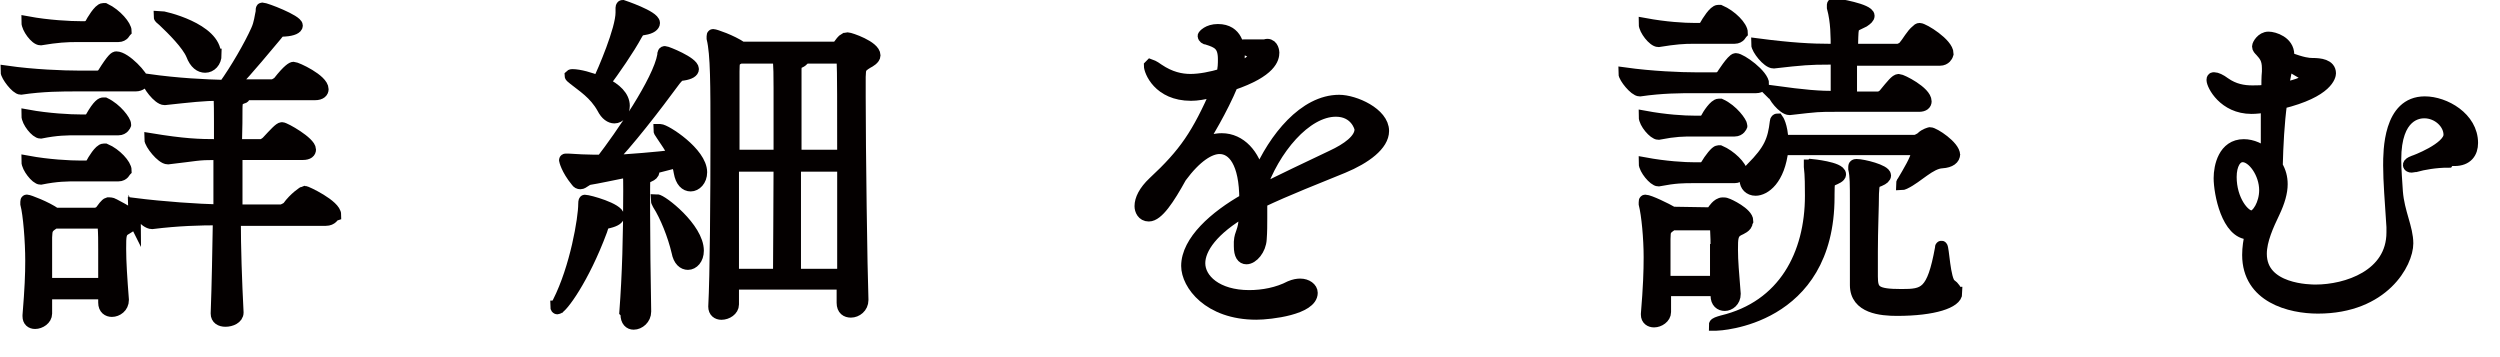 <svg width="91" height="13" viewBox="0 0 91 13" fill="none" xmlns="http://www.w3.org/2000/svg">
<path d="M5.192 2.988C5.192 2.988 5.132 3.108 4.933 3.108H2.796C2.277 3.108 1.558 3.108 0.759 3.228C0.599 3.228 0.24 2.749 0.24 2.609C1.218 2.749 2.317 2.789 2.856 2.789H3.595C3.595 2.789 3.714 2.749 3.754 2.689C4.114 2.11 4.194 2.09 4.234 2.09C4.553 2.09 5.212 2.789 5.212 2.988H5.192ZM4.893 8.021C4.893 8.18 4.673 8.26 4.593 8.32C4.373 8.44 4.373 8.56 4.373 9.059C4.373 9.538 4.413 10.137 4.473 10.916C4.473 11.176 4.254 11.316 4.074 11.316C3.934 11.316 3.794 11.236 3.794 11.016V10.677H1.678V11.415C1.678 11.615 1.458 11.755 1.278 11.755C1.138 11.755 1.039 11.675 1.039 11.515V11.475C1.118 10.497 1.138 9.998 1.138 9.498C1.138 8.76 1.058 7.801 0.959 7.422C0.959 7.382 0.959 7.362 0.959 7.342C0.959 7.322 0.959 7.302 0.979 7.302C1.039 7.302 1.678 7.541 2.017 7.781H3.495C3.495 7.781 3.635 7.741 3.674 7.681C3.734 7.601 3.854 7.422 3.934 7.402H3.974C3.974 7.402 4.074 7.402 4.134 7.442C4.593 7.681 4.913 7.861 4.913 8.061L4.893 8.021ZM4.553 1.151C4.553 1.151 4.493 1.311 4.313 1.311H2.816C2.416 1.311 2.077 1.331 1.478 1.431C1.298 1.431 0.999 1.011 0.999 0.812C1.757 0.952 2.556 0.991 2.956 0.991H3.135C3.135 0.991 3.255 0.952 3.295 0.892C3.355 0.772 3.615 0.332 3.754 0.332C3.774 0.332 3.814 0.332 3.814 0.332C4.234 0.532 4.573 0.952 4.573 1.131L4.553 1.151ZM4.553 4.546C4.553 4.546 4.493 4.706 4.313 4.706H2.816C2.416 4.706 2.077 4.706 1.478 4.826C1.318 4.826 0.999 4.426 0.999 4.207C1.757 4.346 2.556 4.386 2.956 4.386H3.175C3.175 4.386 3.275 4.346 3.315 4.286C3.595 3.787 3.714 3.767 3.754 3.767C3.774 3.767 3.814 3.767 3.814 3.767C4.234 3.967 4.553 4.406 4.553 4.526V4.546ZM4.553 6.223C4.553 6.223 4.493 6.383 4.313 6.383H2.816C2.416 6.383 2.077 6.383 1.478 6.503C1.318 6.503 0.999 6.084 0.999 5.884C1.757 6.024 2.536 6.064 2.956 6.064H3.195C3.195 6.064 3.295 6.024 3.335 5.964C3.395 5.844 3.635 5.445 3.774 5.445C3.794 5.445 3.834 5.445 3.834 5.445C4.214 5.604 4.573 6.004 4.573 6.203L4.553 6.223ZM3.794 9.079C3.794 8.779 3.794 8.52 3.774 8.22C3.774 8.22 3.774 8.101 3.714 8.101H1.977C1.977 8.101 1.917 8.12 1.897 8.16C1.658 8.32 1.698 8.44 1.678 8.64C1.678 9.199 1.678 9.758 1.678 10.337H3.794C3.794 9.838 3.794 9.438 3.794 9.079ZM12.141 7.841C12.141 7.841 12.082 8.001 11.862 8.001H8.547C8.547 9.039 8.587 10.197 8.647 11.376C8.647 11.575 8.407 11.675 8.207 11.675C8.028 11.675 7.888 11.595 7.888 11.415C7.928 10.357 7.948 9.119 7.968 7.981C7.289 7.981 6.49 8.001 5.532 8.12C5.292 8.12 4.873 7.601 4.873 7.422C5.971 7.561 7.189 7.641 7.988 7.661C7.988 6.882 7.988 6.144 7.988 5.604H7.848C7.169 5.604 7.169 5.644 6.111 5.764C5.891 5.764 5.472 5.225 5.472 5.065C6.69 5.265 7.229 5.285 7.928 5.285H8.008C8.008 4.905 8.008 4.666 8.008 4.626V4.426C8.008 4.167 8.008 3.727 7.988 3.448C7.429 3.448 6.909 3.508 5.991 3.607C5.771 3.607 5.372 3.068 5.372 2.909C6.51 3.068 7.449 3.108 8.168 3.128C8.587 2.549 9.106 1.65 9.346 1.111C9.466 0.852 9.486 0.592 9.525 0.432C9.525 0.352 9.525 0.312 9.545 0.312C9.665 0.312 10.803 0.752 10.803 0.932C10.803 1.011 10.664 1.091 10.364 1.111C10.145 1.111 10.145 1.171 10.025 1.311C9.705 1.69 9.066 2.469 8.467 3.108H9.945C9.945 3.108 10.085 3.048 10.145 2.988C10.504 2.529 10.644 2.469 10.684 2.469C10.784 2.469 11.742 2.909 11.742 3.248C11.742 3.328 11.682 3.428 11.463 3.428H8.886C8.886 3.428 8.886 3.448 8.886 3.488C8.886 3.528 8.886 3.548 8.847 3.548C8.667 3.627 8.607 3.607 8.607 3.967C8.607 4.207 8.607 4.666 8.587 5.285H9.545C9.545 5.285 9.665 5.225 9.725 5.165C10.005 4.865 10.184 4.666 10.264 4.666C10.364 4.666 11.283 5.185 11.283 5.445C11.283 5.524 11.223 5.604 11.023 5.604H8.607V7.661H10.264C10.264 7.661 10.424 7.601 10.484 7.541C10.724 7.202 11.063 6.982 11.083 6.982C11.143 6.982 12.201 7.481 12.201 7.821L12.141 7.841ZM7.848 1.99C7.848 2.25 7.668 2.429 7.469 2.429C7.289 2.429 7.109 2.309 6.989 1.99C6.83 1.611 6.29 1.071 5.951 0.752C5.851 0.672 5.811 0.632 5.811 0.612C5.951 0.612 7.828 1.051 7.828 1.99H7.848Z" fill="#040000" stroke="#040000" stroke-width="0.439" stroke-miterlimit="10"/>
<path d="M20.269 11.162C20.269 11.162 20.269 11.082 20.329 11.002C20.968 9.744 21.267 7.947 21.267 7.428C21.267 7.308 21.287 7.308 21.287 7.308C21.427 7.308 22.506 7.607 22.506 7.867C22.506 7.947 22.406 8.027 22.166 8.087C21.946 8.127 21.946 8.206 21.887 8.386C21.227 10.163 20.429 11.222 20.289 11.222C20.269 11.222 20.249 11.202 20.249 11.162H20.269ZM22.765 11.342C22.865 10.004 22.905 8.586 22.905 6.948C22.905 6.689 22.905 6.429 22.885 6.229C22.286 6.349 21.727 6.469 21.467 6.509C21.327 6.529 21.227 6.669 21.128 6.669C21.068 6.669 21.028 6.649 20.988 6.589C20.628 6.15 20.569 5.83 20.569 5.83C20.569 5.83 20.569 5.81 20.588 5.81C20.608 5.81 20.648 5.81 20.688 5.81C20.988 5.83 21.367 5.85 21.627 5.85H21.907C22.585 4.971 23.983 2.955 24.143 2.016C24.143 1.916 24.163 1.896 24.203 1.896C24.263 1.896 25.221 2.276 25.221 2.515C25.221 2.595 25.122 2.675 24.862 2.715C24.722 2.715 24.662 2.795 24.562 2.915C23.843 3.893 22.825 5.211 22.166 5.87C22.945 5.83 23.903 5.75 24.562 5.67C24.423 5.371 24.223 5.111 24.083 4.892C24.023 4.812 24.003 4.772 24.003 4.732C24.003 4.732 24.003 4.732 24.023 4.732C24.223 4.732 25.521 5.571 25.521 6.269C25.521 6.569 25.321 6.749 25.142 6.749C24.962 6.749 24.802 6.609 24.742 6.269C24.722 6.13 24.682 6.01 24.642 5.89C24.383 5.95 24.063 6.05 23.684 6.13C23.744 6.17 23.784 6.21 23.784 6.249C23.784 6.309 23.724 6.369 23.624 6.409C23.444 6.489 23.444 6.469 23.444 6.928C23.444 7.108 23.444 7.368 23.444 7.687C23.444 8.686 23.464 10.203 23.484 11.342C23.484 11.601 23.264 11.781 23.065 11.781C22.925 11.781 22.805 11.681 22.805 11.441V11.382L22.765 11.342ZM22.625 0.279C22.625 0.279 22.625 0.219 22.665 0.219C22.665 0.219 23.804 0.598 23.804 0.838C23.804 0.918 23.704 1.018 23.444 1.057C23.284 1.077 23.244 1.117 23.165 1.257C22.885 1.776 22.346 2.555 21.986 3.034C22.406 3.234 22.705 3.514 22.705 3.853C22.705 4.093 22.546 4.273 22.366 4.273C22.226 4.273 22.066 4.173 21.946 3.933C21.647 3.394 21.207 3.134 20.888 2.875C20.808 2.815 20.768 2.775 20.768 2.755C20.768 2.755 20.788 2.735 20.828 2.735C21.088 2.735 21.507 2.855 21.787 2.975C21.966 2.595 22.625 1.077 22.625 0.458V0.299V0.279ZM24.662 9.165C24.522 8.566 24.243 7.867 23.963 7.428C23.923 7.348 23.903 7.308 23.903 7.288C24.083 7.288 25.401 8.306 25.401 9.125C25.401 9.425 25.221 9.604 25.042 9.604C24.882 9.604 24.722 9.484 24.662 9.165ZM31.392 10.922C31.392 11.182 31.172 11.342 30.973 11.342C30.813 11.342 30.673 11.262 30.673 11.022C30.673 10.842 30.673 10.603 30.673 10.323H26.679V11.082C26.679 11.282 26.459 11.421 26.26 11.421C26.12 11.421 26 11.342 26 11.162C26.06 10.064 26.08 7.068 26.08 4.991C26.08 3.074 26.08 1.976 25.94 1.397C25.94 1.357 25.94 1.337 25.94 1.317C25.94 1.297 25.94 1.277 25.96 1.277C26.02 1.277 26.619 1.477 26.999 1.736H30.473C30.473 1.736 30.493 1.696 30.533 1.657C30.593 1.577 30.673 1.457 30.753 1.417C30.773 1.417 30.813 1.397 30.853 1.397C30.933 1.397 31.831 1.696 31.831 2.016C31.831 2.136 31.651 2.236 31.572 2.276C31.272 2.455 31.312 2.515 31.292 2.795V3.534C31.292 5.411 31.352 9.844 31.392 10.902V10.922ZM28.357 10.004C28.357 9.145 28.377 7.508 28.377 6.03H26.679V10.004H28.337H28.357ZM28.377 3.214C28.377 2.815 28.377 2.375 28.337 2.096H26.939C26.719 2.196 26.699 2.216 26.699 2.595V5.67H28.377V3.194V3.214ZM30.693 5.69C30.693 3.993 30.693 2.515 30.673 2.216C30.673 2.216 30.633 2.096 30.573 2.096H29.295C29.295 2.096 29.215 2.216 29.115 2.256C28.976 2.316 28.956 2.335 28.956 2.535C28.956 3.154 28.956 4.372 28.956 5.67H30.713L30.693 5.69ZM30.693 10.004C30.693 8.925 30.693 7.428 30.693 6.03H28.936C28.936 7.547 28.936 9.145 28.936 10.004H30.673H30.693Z" fill="#040000" stroke="#040000" stroke-width="0.439" stroke-miterlimit="10"/>
<path d="M45.31 7.664C44.132 8.343 43.653 9.042 43.653 9.581C43.653 10.18 44.292 10.779 45.47 10.779C45.969 10.779 46.508 10.679 46.968 10.439C47.108 10.38 47.227 10.36 47.327 10.36C47.567 10.36 47.746 10.499 47.746 10.659C47.746 11.238 46.249 11.418 45.73 11.418C43.992 11.418 43.214 10.339 43.214 9.681C43.214 8.782 44.232 7.883 45.33 7.264C45.33 5.906 44.891 5.387 44.392 5.387C44.032 5.387 43.533 5.687 42.974 6.446C42.535 7.244 42.135 7.843 41.816 7.843C41.596 7.843 41.516 7.644 41.516 7.504C41.516 7.264 41.656 6.965 41.995 6.645C43.134 5.587 43.593 4.908 44.312 3.27C44.252 3.27 44.192 3.31 44.132 3.33C43.813 3.41 43.573 3.45 43.353 3.45C42.175 3.45 41.856 2.571 41.856 2.392C41.856 2.392 41.862 2.385 41.876 2.372C41.876 2.372 41.995 2.412 42.155 2.532C42.594 2.831 42.994 2.911 43.333 2.911C43.673 2.911 44.092 2.831 44.492 2.711C44.551 2.492 44.551 2.312 44.551 2.152C44.551 1.633 44.332 1.533 43.952 1.413C43.873 1.413 43.813 1.353 43.813 1.313C43.813 1.293 43.972 1.094 44.332 1.094C45.031 1.094 45.091 1.733 45.091 1.972C45.091 2.152 45.071 2.332 45.031 2.512C45.111 2.492 45.67 2.232 45.67 2.012C45.67 1.992 45.67 1.912 45.39 1.813C45.23 1.753 45.17 1.713 45.17 1.693C45.17 1.673 45.21 1.653 45.29 1.653C45.33 1.653 45.37 1.653 45.43 1.653C45.53 1.653 45.65 1.653 45.75 1.653C45.889 1.653 46.009 1.653 46.029 1.653C46.069 1.653 46.089 1.633 46.129 1.633C46.329 1.633 46.349 1.893 46.349 1.912C46.349 2.112 46.269 2.591 44.851 3.071C44.472 3.989 43.892 4.928 43.673 5.307C43.952 5.148 44.212 5.068 44.472 5.068C45.151 5.068 45.65 5.647 45.809 6.386C46.389 5.028 47.487 3.67 48.745 3.67C49.304 3.67 50.343 4.129 50.343 4.768C50.343 5.267 49.703 5.747 48.885 6.086C48.006 6.446 46.828 6.905 45.909 7.344C45.909 7.544 45.909 7.744 45.909 7.943C45.909 8.183 45.909 8.442 45.889 8.702C45.869 9.081 45.59 9.401 45.37 9.401C45.23 9.401 45.131 9.281 45.131 8.962C45.131 8.902 45.131 8.862 45.131 8.802C45.151 8.462 45.29 8.442 45.31 7.903V7.624V7.664ZM45.849 6.965C46.588 6.585 47.687 6.066 48.485 5.687C49.044 5.427 49.524 5.088 49.524 4.708C49.524 4.628 49.344 4.029 48.625 4.029C47.527 4.029 46.349 5.427 45.849 6.925V6.965Z" fill="#040000" stroke="#040000" stroke-width="0.439" stroke-miterlimit="10"/>
<path d="M64.161 3.052C64.161 3.052 64.102 3.172 63.922 3.172H61.685C61.166 3.172 60.507 3.172 59.688 3.291C59.509 3.291 59.129 2.812 59.129 2.672C60.128 2.812 61.186 2.852 61.725 2.852H62.524C62.524 2.852 62.644 2.812 62.684 2.752C62.684 2.752 63.063 2.153 63.183 2.153C63.363 2.153 64.181 2.732 64.181 3.072L64.161 3.052ZM63.383 1.215C63.383 1.215 63.323 1.374 63.143 1.374H61.665C61.266 1.374 60.986 1.394 60.367 1.494C60.188 1.494 59.868 1.075 59.868 0.875C60.627 1.015 61.286 1.055 61.705 1.055H61.925C61.925 1.055 62.025 1.015 62.065 0.955C62.164 0.775 62.404 0.396 62.544 0.396C62.564 0.396 62.604 0.396 62.604 0.396C63.023 0.576 63.403 0.975 63.403 1.195L63.383 1.215ZM63.383 4.589C63.383 4.589 63.323 4.749 63.143 4.749H61.665C61.266 4.749 60.986 4.749 60.367 4.869C60.208 4.869 59.868 4.47 59.868 4.25C60.627 4.39 61.286 4.43 61.705 4.43H61.965C61.965 4.43 62.065 4.39 62.105 4.33C62.184 4.17 62.424 3.811 62.564 3.811C62.584 3.811 62.624 3.811 62.624 3.811C63.063 4.01 63.383 4.47 63.383 4.569V4.589ZM63.383 6.287C63.383 6.287 63.323 6.447 63.143 6.447H61.665C61.266 6.447 60.986 6.447 60.367 6.566C60.208 6.566 59.868 6.147 59.868 5.947C60.627 6.087 61.306 6.127 61.705 6.127H61.965C61.965 6.127 62.065 6.087 62.105 6.027C62.244 5.788 62.464 5.508 62.544 5.508C62.564 5.508 62.604 5.508 62.604 5.508C62.983 5.668 63.383 6.067 63.383 6.267V6.287ZM63.582 8.084C63.582 8.244 63.363 8.324 63.283 8.364C63.043 8.483 63.043 8.683 63.043 9.083C63.043 9.522 63.083 9.921 63.143 10.7C63.143 10.96 62.943 11.099 62.783 11.099C62.624 11.099 62.484 11 62.484 10.76V10.56H60.607C60.607 10.82 60.607 11.079 60.607 11.359C60.607 11.559 60.387 11.698 60.208 11.698C60.068 11.698 59.948 11.619 59.948 11.459V11.419C60.028 10.46 60.048 9.881 60.048 9.362C60.048 8.663 59.968 7.824 59.868 7.425C59.868 7.405 59.868 7.365 59.868 7.365C59.868 7.325 59.868 7.305 59.888 7.305C60.028 7.305 60.647 7.605 60.886 7.745H60.946L62.184 7.765C62.244 7.765 62.324 7.725 62.364 7.665C62.364 7.665 62.524 7.405 62.704 7.405C62.744 7.405 62.803 7.405 62.843 7.425C62.923 7.445 63.602 7.765 63.602 8.044L63.582 8.084ZM62.484 9.102C62.484 8.843 62.484 8.603 62.464 8.284C62.464 8.284 62.464 8.164 62.384 8.164H60.886C60.886 8.164 60.827 8.184 60.787 8.224C60.547 8.384 60.607 8.503 60.587 8.703C60.587 9.222 60.587 9.742 60.587 10.261H62.464C62.464 9.742 62.464 9.422 62.464 9.102H62.484ZM65.939 6.007C65.939 6.007 66.977 6.107 66.977 6.347C66.977 6.427 66.837 6.487 66.698 6.546C66.578 6.586 66.558 6.606 66.558 7.086V7.165C66.558 11.678 62.524 11.818 62.484 11.818C62.424 11.818 62.424 11.818 62.424 11.818C62.424 11.778 62.544 11.738 62.684 11.698C64.94 11.159 65.919 9.262 65.919 7.126C65.919 6.846 65.919 6.367 65.879 6.067C65.879 6.047 65.879 6.027 65.879 6.027H65.919L65.939 6.007ZM71.131 5.608C71.131 5.768 70.991 5.887 70.691 5.907C70.252 5.927 69.793 6.447 69.334 6.666C69.273 6.686 69.254 6.706 69.234 6.706C69.234 6.686 69.234 6.646 69.273 6.606C69.473 6.267 69.773 5.768 69.773 5.588C69.773 5.468 69.773 5.428 69.713 5.428H64.88C64.76 6.546 64.221 6.906 63.902 6.906C63.682 6.906 63.542 6.746 63.542 6.566C63.542 6.447 63.602 6.287 63.762 6.127C64.421 5.468 64.561 5.109 64.641 4.43C64.641 4.37 64.681 4.35 64.701 4.35C64.701 4.35 64.86 4.569 64.88 5.129H69.733C69.733 5.129 69.893 5.069 69.953 5.009C70.072 4.889 70.252 4.849 70.252 4.849C70.392 4.849 71.131 5.328 71.131 5.648V5.608ZM70.871 2.013C70.871 2.013 70.811 2.173 70.612 2.173H67.376V2.612C67.376 2.952 67.376 3.251 67.376 3.551H68.415C68.415 3.551 68.555 3.491 68.595 3.431C68.874 3.092 69.014 2.912 69.114 2.912C69.214 2.912 70.092 3.351 70.092 3.691C70.092 3.771 70.032 3.851 69.853 3.851H66.817C66.178 3.851 66.178 3.851 65.14 3.97C64.92 3.97 64.541 3.491 64.541 3.331C65.699 3.491 66.198 3.531 66.857 3.531C66.857 3.471 66.857 3.192 66.857 2.333V2.133H66.558C65.899 2.133 65.599 2.153 64.561 2.273C64.341 2.273 63.962 1.774 63.962 1.614C65.18 1.774 65.939 1.814 66.618 1.814H66.857C66.857 1.314 66.857 0.795 66.718 0.276C66.718 0.236 66.718 0.216 66.718 0.196C66.718 0.156 66.718 0.156 66.757 0.156C66.877 0.156 68.016 0.356 68.016 0.576C68.016 0.636 67.956 0.695 67.836 0.775C67.416 0.995 67.436 0.855 67.416 1.574V1.814H69.114C69.114 1.814 69.273 1.754 69.314 1.694C69.453 1.534 69.593 1.255 69.773 1.115C69.813 1.075 69.833 1.055 69.873 1.055C70.012 1.055 70.891 1.594 70.891 1.953L70.871 2.013ZM71.211 10.66C71.211 11 70.392 11.279 69.054 11.279C68.475 11.279 67.556 11.199 67.556 10.38V10.321C67.556 10.001 67.556 7.625 67.556 7.385C67.556 6.686 67.556 6.407 67.496 6.147C67.496 6.107 67.496 6.087 67.496 6.067C67.496 6.027 67.516 6.007 67.576 6.007C67.816 6.007 68.615 6.207 68.615 6.387C68.615 6.447 68.555 6.506 68.415 6.566C68.195 6.646 68.195 6.686 68.175 7.046C68.175 7.505 68.135 8.384 68.135 9.162C68.135 9.502 68.135 9.801 68.135 10.061C68.135 10.6 68.255 10.74 69.214 10.74C70.052 10.74 70.352 10.68 70.651 9.043C70.651 9.003 70.651 8.983 70.671 8.983C70.731 8.983 70.771 10.201 70.991 10.361C71.131 10.46 71.191 10.56 71.191 10.66H71.211Z" fill="#040000" stroke="#040000" stroke-width="0.439" stroke-miterlimit="10"/>
<path d="M89.103 5.884C88.664 5.884 88.204 5.964 87.925 6.044C87.865 6.044 87.825 6.064 87.785 6.064C87.725 6.064 87.685 6.044 87.685 6.004C87.685 5.964 87.745 5.924 87.845 5.884C87.865 5.884 89.163 5.405 89.163 4.906C89.163 4.486 88.743 4.087 88.244 4.087C88.045 4.087 87.186 4.147 87.186 5.804C87.186 6.204 87.226 6.623 87.246 6.982C87.306 7.741 87.625 8.3 87.625 8.86C87.625 9.559 86.766 11.196 84.37 11.196C83.372 11.196 81.834 10.817 81.834 9.279C81.834 9.019 81.874 8.76 81.934 8.5H81.874C81.075 8.5 80.796 7.022 80.796 6.483C80.796 6.064 80.956 5.285 81.674 5.285C81.974 5.285 82.293 5.425 82.513 5.645V3.867C82.313 3.907 82.114 3.927 81.954 3.927C80.956 3.927 80.536 3.088 80.536 2.909C80.536 2.849 80.556 2.849 80.596 2.849C80.676 2.849 80.816 2.909 80.975 3.029C81.315 3.268 81.654 3.328 81.994 3.328C82.174 3.328 82.353 3.328 82.533 3.288C82.533 3.049 82.533 2.809 82.553 2.609V2.489C82.553 2.13 82.433 2.01 82.293 1.85C82.234 1.79 82.194 1.751 82.194 1.691C82.194 1.631 82.333 1.371 82.573 1.371C82.773 1.371 83.292 1.531 83.292 1.99V2.11C83.811 2.31 84.031 2.33 84.171 2.33C84.45 2.33 84.81 2.37 84.81 2.669C84.81 2.729 84.75 3.328 83.032 3.747C82.932 4.486 82.892 5.285 82.873 6.044C82.992 6.244 83.052 6.463 83.052 6.703C83.052 7.002 82.952 7.342 82.773 7.721C82.553 8.181 82.293 8.74 82.293 9.239C82.293 10.577 84.111 10.577 84.29 10.577C85.409 10.577 87.086 10.038 87.086 8.46C87.086 8.4 87.086 8.34 87.086 8.26C87.026 7.322 86.966 6.603 86.966 6.024C86.966 5.505 86.966 3.727 88.264 3.727C88.983 3.727 89.982 4.287 89.982 5.205C89.982 5.545 89.802 5.824 89.343 5.824H89.143L89.103 5.884ZM82.453 6.923C82.453 6.304 82.014 5.684 81.634 5.684C81.375 5.684 81.195 5.984 81.195 6.443C81.195 7.282 81.674 7.881 81.954 7.881C82.174 7.881 82.453 7.422 82.453 6.923ZM83.072 3.228C83.332 3.168 84.031 3.029 84.031 2.789C84.031 2.789 83.771 2.636 83.252 2.33L83.152 2.849L83.072 3.248V3.228Z" fill="#040000" stroke="#040000" stroke-width="0.439" stroke-miterlimit="10"/>
</svg>
